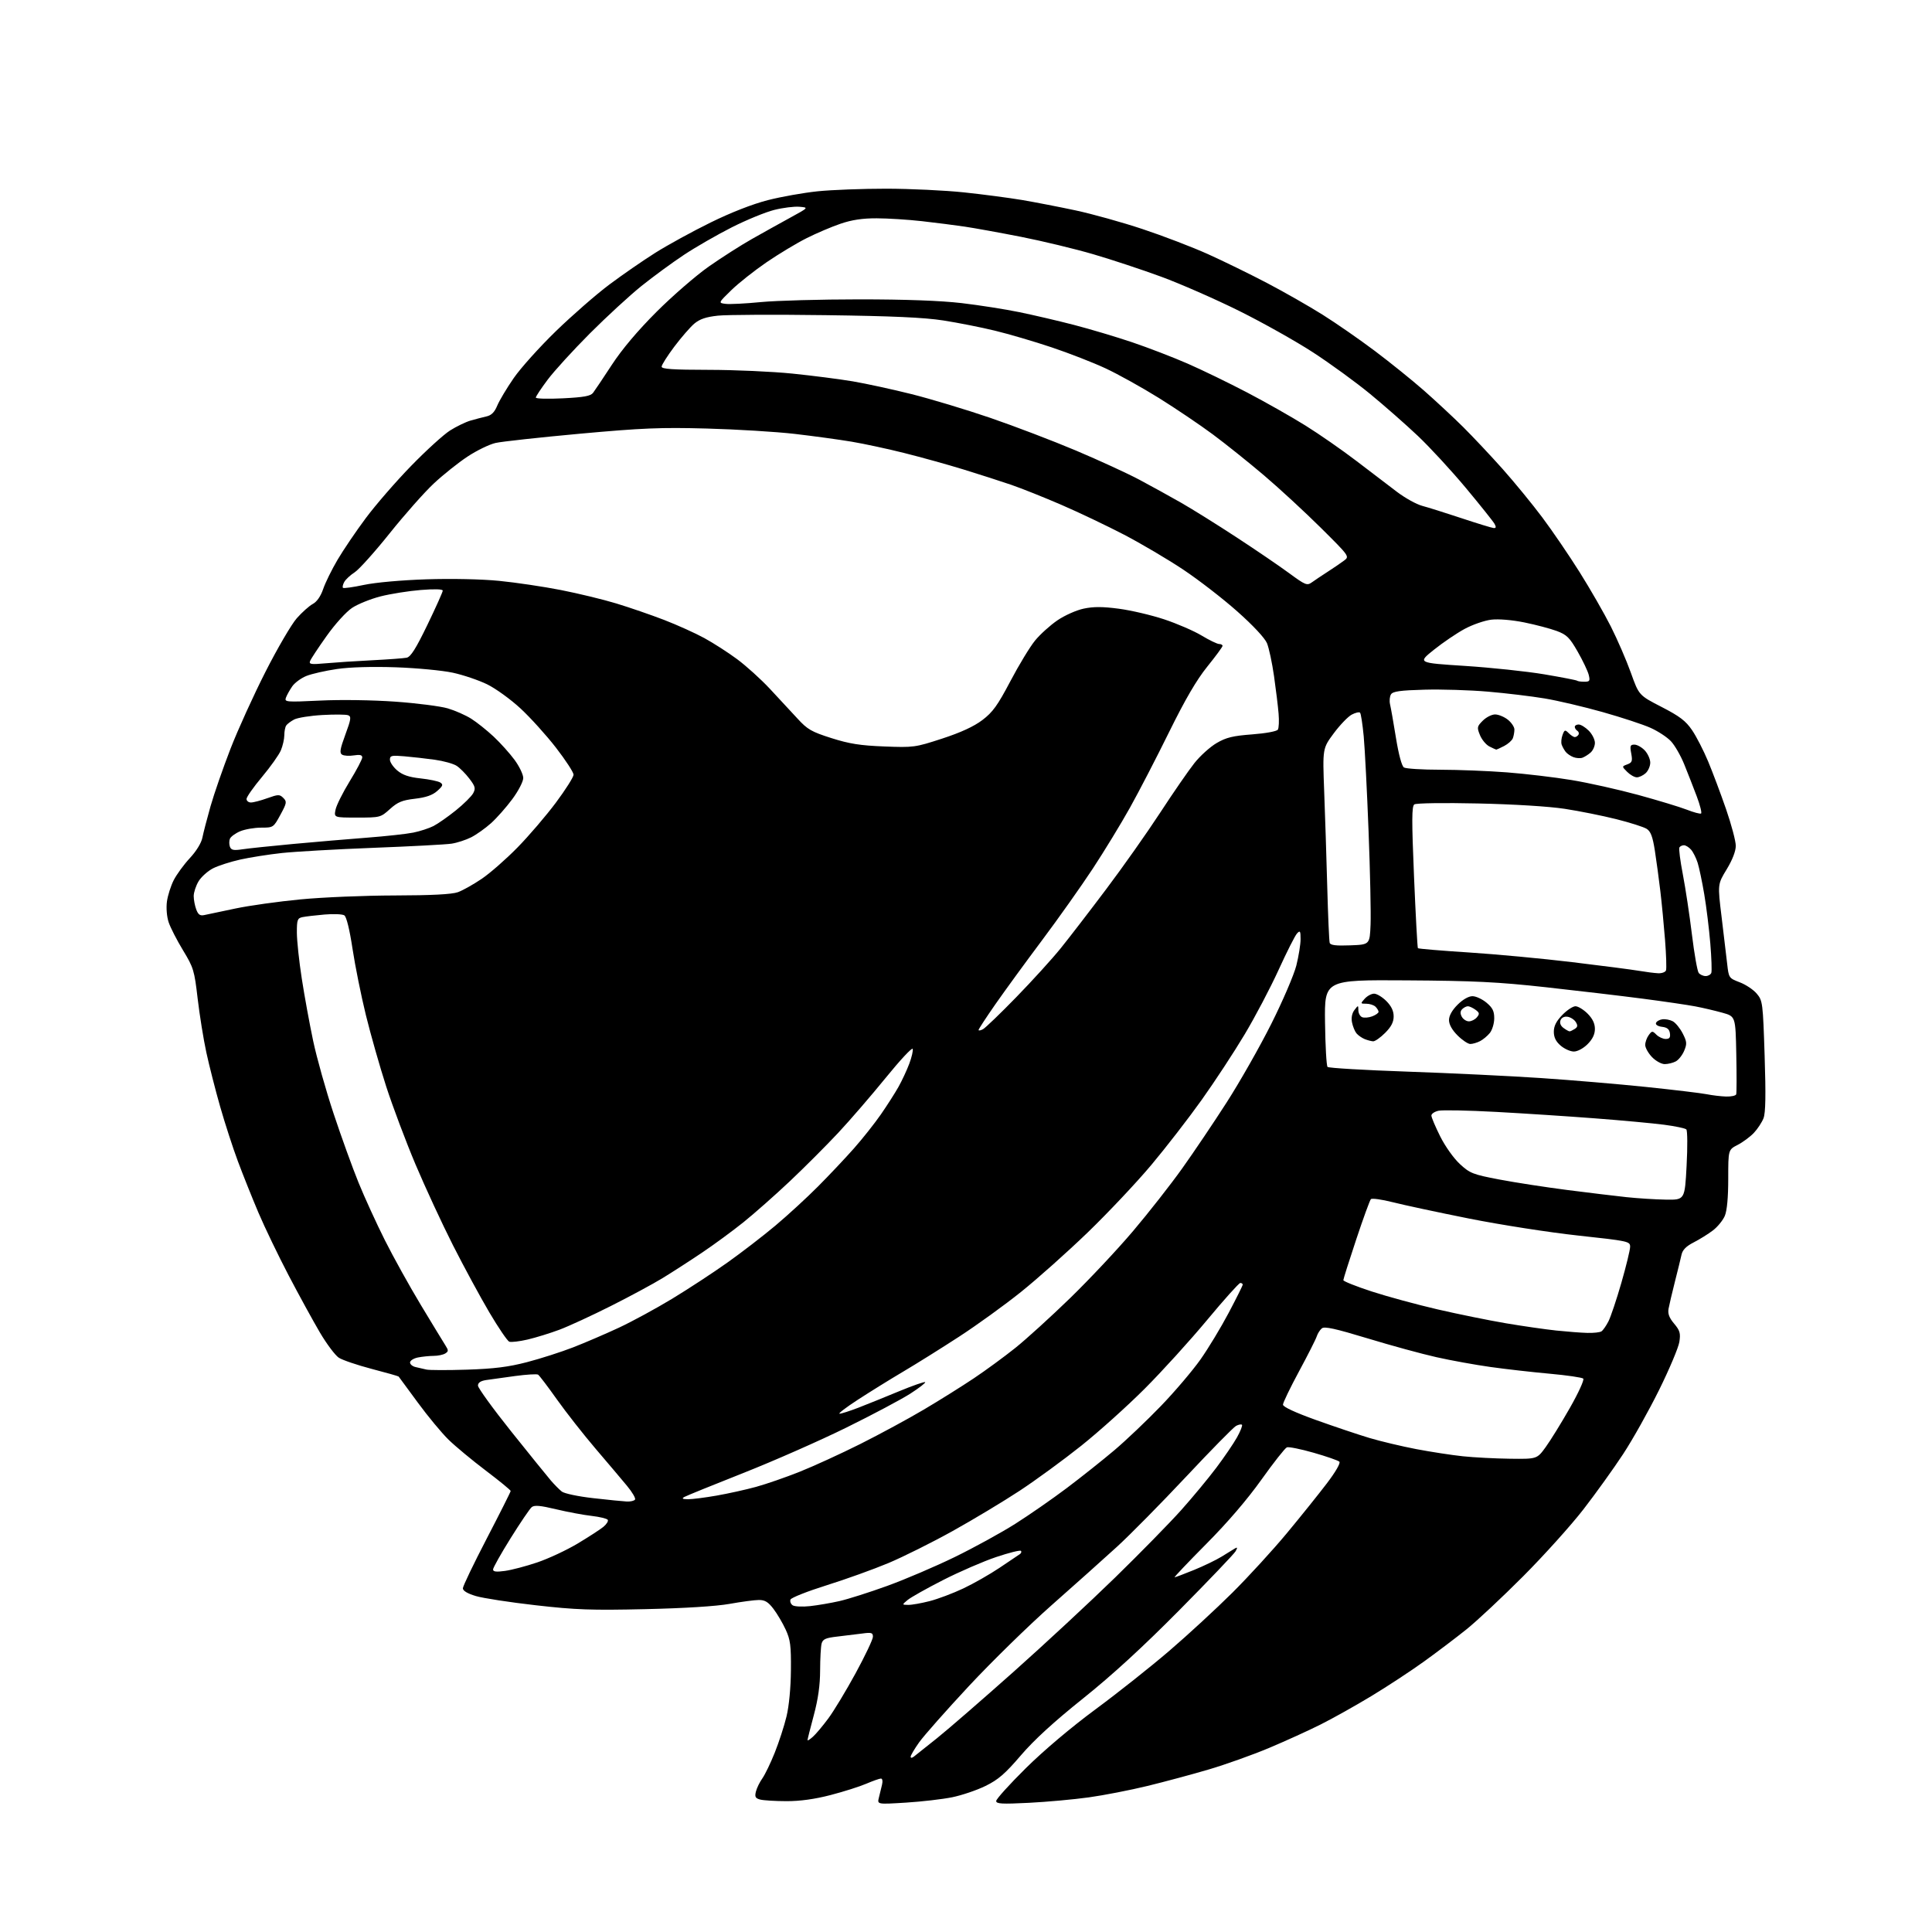 <?xml version="1.0" encoding="UTF-8" standalone="no"?>
<svg 
  version="1.1" 
  xmlns="http://www.w3.org/2000/svg" 
  xmlns:xlink="http://www.w3.org/1999/xlink" 
  xmlns:svg="http://www.w3.org/2000/svg"
  xmlns:rdf="http://www.w3.org/1999/02/22-rdf-syntax-ns#"
  xmlns:cc="http://creativecommons.org/ns#"
  xmlns:dc="http://purl.org/dc/elements/1.1/"
  viewBox="0 0 768 768"
  width="768"
  height="768"
>
<style>svg {background-color: white; }</style>"
<path stroke="none" fill="black" fill-rule="evenodd" d="M360.11,716.57C348.71,717.28 348.71,717.28 349.36,714.64C349.71,713.19 350.27,710.88 350.61,709.50C350.96,708.06 350.78,707.00 350.19,707.00C349.63,707.00 347.00,707.93 344.35,709.06C341.71,710.20 335.32,712.22 330.16,713.56C323.90,715.19 318.07,716.00 312.64,715.99C308.16,715.98 303.45,715.69 302.18,715.35C300.27,714.84 299.97,714.27 300.49,712.17C300.84,710.77 301.99,708.41 303.05,706.93C304.10,705.45 306.32,700.86 307.97,696.73C309.62,692.60 311.73,686.14 312.64,682.36C313.65,678.20 314.34,670.97 314.40,664.00C314.49,654.15 314.19,651.82 312.31,647.77C311.11,645.16 308.92,641.45 307.44,639.52C305.37,636.80 304.05,636.00 301.63,636.02C299.91,636.03 294.68,636.73 290.00,637.57C284.70,638.52 272.08,639.31 256.50,639.66C235.04,640.15 228.87,639.93 212.93,638.11C202.71,636.95 192.03,635.31 189.18,634.46C185.85,633.47 184.00,632.37 184.00,631.38C184.00,630.54 188.28,621.62 193.50,611.58C198.72,601.53 203.00,593.03 203.00,592.69C203.00,592.35 198.56,588.71 193.13,584.60C187.70,580.49 181.04,574.96 178.32,572.31C175.61,569.67 170.08,563.00 166.05,557.50C162.01,552.00 158.60,547.36 158.47,547.20C158.34,547.03 153.52,545.66 147.76,544.16C142.00,542.65 136.12,540.65 134.68,539.71C133.25,538.77 129.88,534.28 127.19,529.73C124.51,525.18 118.90,514.94 114.73,506.98C110.57,499.02 105.16,487.77 102.71,482.00C100.26,476.23 96.61,467.10 94.60,461.72C92.59,456.34 89.40,446.52 87.51,439.89C85.62,433.27 83.15,423.58 82.02,418.35C80.89,413.13 79.34,403.50 78.57,396.96C77.27,385.75 76.94,384.65 72.74,377.74C70.29,373.70 67.72,368.68 67.03,366.58C66.30,364.37 66.02,360.90 66.36,358.37C66.69,355.96 67.91,352.13 69.07,349.85C70.24,347.58 73.11,343.64 75.47,341.11C78.03,338.36 80.04,335.09 80.45,333.00C80.83,331.07 82.29,325.45 83.69,320.50C85.10,315.55 88.67,305.27 91.62,297.66C94.57,290.05 100.86,276.24 105.58,266.96C110.30,257.68 115.87,248.15 117.96,245.78C120.05,243.41 122.92,240.85 124.33,240.09C125.97,239.21 127.48,237.04 128.47,234.14C129.32,231.63 131.89,226.41 134.17,222.54C136.45,218.67 141.49,211.22 145.38,206.00C149.26,200.78 157.36,191.44 163.38,185.25C169.40,179.06 176.39,172.70 178.91,171.12C181.43,169.53 185.07,167.77 187.00,167.20C188.93,166.64 191.77,165.90 193.32,165.55C195.35,165.10 196.56,163.90 197.68,161.21C198.53,159.17 201.47,154.26 204.21,150.30C206.94,146.34 214.47,137.96 220.94,131.68C227.40,125.41 236.93,117.09 242.10,113.21C247.27,109.33 255.55,103.61 260.50,100.49C265.45,97.37 275.35,91.95 282.50,88.44C290.59,84.46 299.16,81.12 305.20,79.57C310.53,78.20 319.46,76.62 325.05,76.04C330.64,75.47 342.93,75.00 352.36,75.01C361.79,75.02 375.69,75.68 383.26,76.48C390.83,77.28 401.18,78.65 406.26,79.50C411.34,80.36 420.90,82.22 427.50,83.62C434.10,85.03 446.11,88.37 454.18,91.06C462.26,93.74 473.96,98.22 480.18,101.02C486.41,103.83 497.05,109.03 503.83,112.59C510.61,116.15 520.51,121.80 525.83,125.15C531.15,128.49 540.45,134.95 546.50,139.49C552.55,144.04 561.33,151.11 566.00,155.21C570.67,159.32 577.71,165.86 581.64,169.76C585.57,173.67 592.63,181.18 597.34,186.46C602.04,191.74 609.13,200.40 613.09,205.69C617.06,210.99 623.73,220.77 627.91,227.42C632.10,234.08 637.68,243.79 640.32,249.01C642.95,254.23 646.54,262.52 648.30,267.44C651.50,276.39 651.50,276.39 660.50,281.02C667.74,284.75 670.11,286.56 672.63,290.26C674.35,292.79 677.22,298.38 679.01,302.68C680.81,306.98 684.01,315.52 686.14,321.66C688.26,327.80 690.00,334.35 690.00,336.22C690.00,338.36 688.66,341.82 686.39,345.56C682.77,351.50 682.77,351.50 684.36,364.50C685.23,371.65 686.23,380.04 686.58,383.15C687.20,388.73 687.27,388.83 691.57,390.48C693.98,391.39 697.03,393.43 698.35,395.01C700.68,397.77 700.79,398.60 701.47,419.69C701.98,435.32 701.85,442.35 701.03,444.50C700.39,446.15 698.66,448.78 697.19,450.34C695.71,451.90 692.81,454.05 690.75,455.11C687.00,457.04 687.00,457.04 687.00,468.55C687.00,475.96 686.52,481.22 685.65,483.30C684.90,485.08 682.77,487.70 680.90,489.12C679.03,490.55 675.59,492.68 673.27,493.87C670.29,495.39 668.86,496.83 668.43,498.76C668.11,500.27 666.92,505.10 665.80,509.50C664.69,513.90 663.55,518.73 663.28,520.23C662.92,522.21 663.52,523.83 665.49,526.17C667.80,528.91 668.10,529.98 667.57,533.44C667.22,535.67 663.61,544.25 659.53,552.50C655.45,560.75 649.02,572.23 645.23,578.00C641.44,583.77 634.33,593.67 629.43,600.00C624.53,606.33 613.77,618.28 605.51,626.57C597.26,634.85 587.12,644.34 583.00,647.65C578.88,650.96 571.26,656.73 566.07,660.47C560.88,664.21 551.47,670.39 545.15,674.21C538.83,678.03 529.76,683.11 524.99,685.50C520.23,687.90 510.97,692.10 504.42,694.86C497.86,697.61 487.10,701.45 480.50,703.39C473.90,705.34 462.92,708.29 456.10,709.95C449.28,711.61 438.81,713.65 432.84,714.48C426.87,715.31 416.13,716.29 408.99,716.65C398.26,717.19 396.00,717.07 396.00,715.92C396.00,715.16 401.29,709.30 407.75,702.91C414.90,695.84 425.77,686.66 435.50,679.47C444.30,672.98 457.51,662.50 464.85,656.20C472.20,649.90 483.46,639.51 489.89,633.12C496.31,626.73 506.05,616.09 511.53,609.49C517.02,602.88 524.16,593.98 527.42,589.70C530.95,585.06 532.96,581.57 532.42,581.04C531.91,580.55 527.31,578.95 522.20,577.49C517.08,576.02 512.29,575.06 511.56,575.34C510.83,575.62 506.27,581.40 501.44,588.18C495.81,596.08 487.95,605.25 479.50,613.75C472.27,621.04 466.61,627.00 466.92,627.00C467.24,626.99 470.70,625.69 474.62,624.09C478.53,622.50 483.48,620.10 485.62,618.78C487.75,617.45 490.11,616.00 490.85,615.56C491.91,614.93 491.98,615.16 491.18,616.63C490.62,617.66 480.56,628.19 468.83,640.04C454.15,654.86 442.20,665.82 430.50,675.19C418.92,684.45 411.04,691.68 405.78,697.82C399.58,705.07 396.83,707.45 391.78,709.93C388.33,711.63 382.35,713.65 378.50,714.44C374.65,715.22 366.37,716.18 360.11,716.57zM363.25,698.30C363.94,697.78 368.10,694.47 372.50,690.94C376.90,687.41 390.57,675.55 402.87,664.60C415.18,653.64 433.36,636.76 443.28,627.09C453.20,617.41 465.02,605.35 469.55,600.28C474.08,595.21 480.36,587.63 483.50,583.45C486.65,579.27 490.35,573.84 491.73,571.37C493.10,568.91 493.99,566.66 493.70,566.37C493.41,566.08 492.35,566.28 491.34,566.82C490.33,567.36 481.41,576.43 471.53,586.97C461.64,597.51 449.27,610.06 444.03,614.85C438.79,619.64 427.07,630.11 418.00,638.12C408.93,646.13 394.14,660.59 385.14,670.25C376.14,679.91 367.26,689.96 365.39,692.58C363.53,695.21 362.00,697.78 362.00,698.30C362.00,698.89 362.46,698.89 363.25,698.30zM323.13,690.40C324.31,689.36 327.06,686.08 329.25,683.13C331.45,680.17 336.34,672.08 340.12,665.14C343.90,658.19 347.00,651.67 347.00,650.64C347.00,649.02 346.44,648.85 342.75,649.35C340.41,649.66 335.95,650.21 332.84,650.56C328.18,651.09 327.08,651.59 326.60,653.35C326.29,654.53 326.02,659.33 326.01,664.00C326.00,669.87 325.22,675.39 323.50,681.82C322.12,686.95 321.00,691.41 321.00,691.73C321.00,692.05 321.96,691.45 323.13,690.40zM322.00,638.46C325.02,638.13 330.28,637.23 333.68,636.46C337.09,635.69 345.64,632.97 352.68,630.42C359.73,627.87 371.80,622.71 379.50,618.96C387.20,615.20 398.03,609.26 403.57,605.75C409.10,602.25 418.33,595.84 424.07,591.52C429.80,587.20 438.32,580.43 443.00,576.47C447.68,572.51 456.01,564.58 461.53,558.85C467.05,553.12 474.09,544.83 477.19,540.44C480.29,536.05 485.34,527.70 488.41,521.89C491.48,516.08 494.00,511.03 494.00,510.66C494.00,510.30 493.57,510.00 493.04,510.00C492.51,510.00 486.56,516.64 479.82,524.75C473.08,532.86 461.92,545.15 455.01,552.06C448.11,558.97 436.75,569.17 429.78,574.73C422.81,580.29 411.80,588.34 405.31,592.61C398.81,596.88 386.83,604.08 378.67,608.62C370.52,613.15 359.04,618.87 353.17,621.34C347.30,623.80 336.26,627.77 328.63,630.16C321.00,632.55 314.52,635.11 314.23,635.85C313.95,636.59 314.34,637.62 315.10,638.13C315.87,638.65 318.98,638.79 322.00,638.46zM361.04,637.97C362.44,637.99 366.26,637.31 369.54,636.47C372.82,635.63 378.83,633.37 382.89,631.45C386.96,629.53 393.46,625.83 397.33,623.23C401.20,620.63 404.83,618.19 405.40,617.80C405.97,617.42 406.16,616.83 405.82,616.49C405.48,616.14 401.05,617.25 395.99,618.95C390.92,620.65 381.44,624.76 374.92,628.08C368.40,631.40 362.04,634.98 360.78,636.03C358.50,637.93 358.50,637.93 361.04,637.97zM200.75,624.46C203.36,624.10 209.12,622.59 213.55,621.09C217.97,619.60 225.17,616.24 229.55,613.63C233.92,611.01 238.55,608.02 239.83,606.97C241.11,605.92 241.90,604.65 241.60,604.16C241.29,603.67 238.42,602.97 235.22,602.60C232.01,602.24 225.64,601.05 221.07,599.96C214.71,598.44 212.42,598.24 211.35,599.12C210.59,599.76 206.82,605.31 202.98,611.46C199.14,617.61 196.00,623.20 196.00,623.88C196.00,624.79 197.29,624.94 200.75,624.46zM249.19,596.88C250.67,596.95 252.13,596.59 252.44,596.09C252.75,595.59 251.32,593.14 249.25,590.65C247.19,588.16 241.55,581.50 236.72,575.84C231.90,570.19 224.99,561.38 221.36,556.27C217.74,551.16 214.38,546.74 213.89,546.44C213.41,546.13 209.30,546.38 204.76,546.99C200.22,547.59 195.04,548.31 193.25,548.59C191.05,548.93 190.00,549.64 190.00,550.80C190.00,551.73 195.96,559.96 203.25,569.08C210.54,578.20 217.64,586.97 219.02,588.58C220.41,590.19 222.35,592.14 223.32,592.91C224.31,593.70 229.85,594.87 235.80,595.54C241.68,596.21 247.71,596.81 249.19,596.88zM273.50,595.97C275.15,595.98 280.28,595.33 284.89,594.52C289.51,593.71 296.55,592.15 300.55,591.05C304.55,589.95 312.36,587.25 317.90,585.04C323.44,582.83 334.28,577.87 341.98,574.01C349.68,570.15 361.05,564.00 367.24,560.33C373.43,556.67 382.36,551.08 387.08,547.92C391.81,544.76 399.23,539.32 403.58,535.84C407.94,532.36 417.75,523.43 425.40,516.01C433.04,508.58 444.31,496.58 450.44,489.33C456.57,482.09 465.33,470.93 469.89,464.53C474.46,458.13 482.45,446.28 487.64,438.19C492.83,430.11 500.81,416.07 505.36,407.00C509.91,397.93 514.39,387.48 515.32,383.79C516.24,380.11 517.00,375.40 517.00,373.33C517.00,370.08 516.81,369.77 515.60,371.04C514.83,371.84 511.54,378.35 508.28,385.50C505.02,392.65 498.94,404.22 494.76,411.20C490.59,418.19 482.91,429.89 477.70,437.20C472.49,444.52 463.46,456.18 457.63,463.13C451.81,470.07 440.43,482.14 432.36,489.94C424.28,497.73 412.34,508.38 405.83,513.59C399.32,518.81 388.26,526.80 381.25,531.35C374.24,535.91 364.23,542.17 359.00,545.26C353.77,548.35 345.68,553.38 341.00,556.42C336.32,559.46 333.05,561.96 333.73,561.97C334.40,561.99 337.78,560.91 341.23,559.58C344.68,558.25 351.95,555.31 357.39,553.05C362.83,550.80 367.50,549.17 367.76,549.43C368.02,549.69 365.37,551.74 361.87,553.99C358.37,556.24 346.95,562.31 336.50,567.46C326.05,572.62 307.60,580.75 295.50,585.53C283.40,590.31 272.82,594.61 272.00,595.08C270.91,595.70 271.32,595.95 273.50,595.97zM600.24,579.87C610.98,580.00 610.98,580.00 614.43,575.25C616.32,572.64 620.66,565.63 624.05,559.67C627.46,553.70 629.84,548.47 629.37,548.02C628.89,547.57 622.88,546.69 616.00,546.07C609.12,545.45 598.55,544.25 592.50,543.40C586.45,542.55 576.77,540.80 571.00,539.50C565.23,538.21 552.92,534.85 543.66,532.03C530.74,528.11 526.49,527.18 525.44,528.05C524.69,528.67 523.78,530.11 523.42,531.24C523.06,532.38 519.90,538.63 516.38,545.14C512.87,551.65 510.00,557.60 510.00,558.37C510.00,559.25 514.83,561.49 523.14,564.48C530.37,567.07 539.92,570.28 544.35,571.61C548.79,572.93 557.16,574.93 562.96,576.04C568.76,577.14 577.10,578.43 581.50,578.89C585.90,579.36 594.33,579.79 600.24,579.87zM185.63,544.46C196.39,544.11 202.09,543.40 209.47,541.48C214.81,540.09 223.08,537.44 227.84,535.59C232.60,533.74 240.80,530.21 246.06,527.76C251.32,525.30 260.84,520.12 267.23,516.25C273.61,512.38 283.43,505.95 289.04,501.97C294.66,497.99 303.29,491.34 308.22,487.21C313.15,483.07 320.80,476.04 325.22,471.59C329.65,467.14 336.05,460.35 339.46,456.50C342.87,452.65 347.68,446.57 350.16,443.00C352.63,439.43 355.80,434.48 357.19,432.00C358.57,429.52 360.50,425.40 361.46,422.82C362.43,420.25 363.03,417.60 362.81,416.94C362.59,416.27 357.77,421.45 352.10,428.43C346.42,435.42 337.93,445.26 333.22,450.30C328.50,455.35 319.88,463.98 314.05,469.49C308.22,475.00 299.89,482.35 295.56,485.84C291.22,489.32 283.80,494.77 279.08,497.94C274.36,501.12 267.35,505.64 263.50,508.00C259.65,510.36 250.34,515.38 242.81,519.16C235.29,522.95 226.11,527.18 222.42,528.57C218.73,529.95 213.04,531.71 209.77,532.48C206.49,533.24 203.20,533.63 202.45,533.34C201.69,533.05 198.12,527.79 194.50,521.66C190.88,515.52 184.38,503.52 180.06,495.00C175.74,486.48 169.06,472.04 165.20,462.93C161.35,453.81 156.10,439.86 153.53,431.93C150.97,423.99 147.33,411.20 145.44,403.50C143.55,395.80 141.16,383.94 140.13,377.14C138.98,369.53 137.73,364.43 136.88,363.87C136.12,363.38 132.57,363.22 129.00,363.54C125.42,363.85 121.49,364.31 120.25,364.57C118.23,364.99 118.00,365.63 118.01,370.77C118.02,373.92 118.89,382.12 119.96,389.00C121.02,395.88 123.06,407.03 124.49,413.79C125.92,420.54 129.59,433.59 132.65,442.79C135.70,451.98 140.15,464.28 142.53,470.12C144.91,475.97 149.61,486.25 152.98,492.97C156.35,499.69 162.82,511.34 167.35,518.85C171.88,526.36 176.24,533.53 177.04,534.78C178.32,536.79 178.32,537.18 177.00,538.02C176.18,538.54 174.09,538.98 172.38,538.98C170.66,538.99 167.84,539.28 166.12,539.62C164.41,539.97 163.00,540.86 163.00,541.61C163.00,542.35 164.01,543.18 165.25,543.44C166.49,543.71 168.40,544.15 169.50,544.42C170.60,544.69 177.86,544.71 185.63,544.46zM631.00,529.85C633.48,529.92 636.00,529.64 636.61,529.23C637.22,528.83 638.47,527.04 639.38,525.26C640.29,523.48 642.61,516.58 644.52,509.93C646.43,503.28 648.00,496.84 648.00,495.61C648.00,493.46 647.36,493.32 627.25,491.14C615.82,489.90 596.39,486.87 584.00,484.40C571.62,481.93 557.95,479.00 553.61,477.89C549.27,476.79 545.37,476.25 544.94,476.69C544.52,477.14 541.88,484.38 539.09,492.78C536.29,501.19 534.00,508.44 534.00,508.88C534.00,509.33 539.06,511.35 545.25,513.37C551.44,515.39 563.21,518.59 571.42,520.49C579.62,522.39 591.84,524.87 598.56,526.01C605.29,527.15 614.33,528.45 618.65,528.91C622.97,529.36 628.52,529.79 631.00,529.85zM662.12,476.87C669.73,477.00 669.73,477.00 670.45,463.39C670.85,455.90 670.80,449.41 670.34,448.96C669.88,448.51 665.90,447.67 661.50,447.10C657.10,446.52 644.73,445.38 634.00,444.56C623.27,443.74 605.54,442.58 594.58,441.99C583.63,441.40 573.39,441.19 571.83,441.54C570.27,441.88 569.00,442.74 569.00,443.45C569.00,444.15 570.58,447.89 572.51,451.75C574.49,455.70 577.90,460.50 580.33,462.73C584.32,466.41 585.46,466.86 595.99,468.87C602.24,470.06 614.36,471.93 622.92,473.03C631.49,474.13 642.10,475.41 646.50,475.88C650.90,476.35 657.93,476.80 662.12,476.87zM686.17,435.89C688.18,435.95 689.98,435.56 690.17,435.01C690.35,434.47 690.37,427.28 690.20,419.03C689.90,404.03 689.90,404.03 684.70,402.58C681.84,401.78 677.02,400.65 674.00,400.07C670.98,399.49 661.52,398.10 653.00,396.99C644.48,395.88 627.15,393.83 614.50,392.44C595.38,390.34 586.01,389.88 559.00,389.71C526.50,389.50 526.50,389.50 526.72,406.42C526.84,415.72 527.29,423.69 527.72,424.12C528.16,424.56 542.46,425.40 559.51,425.99C576.55,426.58 600.40,427.73 612.50,428.54C624.60,429.35 643.47,430.95 654.44,432.09C665.40,433.23 676.20,434.53 678.44,434.97C680.67,435.42 684.15,435.83 686.17,435.89zM661.75,423.00C660.44,423.00 658.16,421.74 656.69,420.20C655.21,418.65 654.00,416.49 654.00,415.39C654.00,414.28 654.62,412.53 655.38,411.50C656.67,409.73 656.86,409.72 658.45,411.31C659.38,412.24 661.04,413.00 662.14,413.00C663.64,413.00 664.06,412.44 663.82,410.75C663.59,409.13 662.72,408.41 660.69,408.18C659.08,407.99 658.05,407.35 658.27,406.68C658.48,406.03 659.61,405.36 660.78,405.19C661.94,405.02 663.82,405.37 664.95,405.97C666.07,406.57 667.85,408.75 668.90,410.81C670.58,414.09 670.65,414.93 669.49,417.69C668.76,419.43 667.26,421.33 666.15,421.92C665.04,422.51 663.06,423.00 661.75,423.00zM625.63,418.00C624.25,418.00 621.89,416.95 620.39,415.66C618.48,414.02 617.67,412.36 617.67,410.13C617.67,407.86 618.64,405.93 621.03,403.47C622.88,401.56 625.24,400.00 626.27,400.00C627.31,400.00 629.47,401.32 631.08,402.92C633.07,404.92 634.00,406.85 634.00,409.00C634.00,411.15 633.07,413.08 631.08,415.08C629.39,416.76 627.09,418.00 625.63,418.00zM584.47,415.00C583.55,415.00 581.27,413.47 579.40,411.60C577.21,409.41 576.00,407.24 576.00,405.50C576.00,403.76 577.21,401.59 579.40,399.40C581.47,397.33 583.79,396.00 585.32,396.00C586.71,396.00 589.23,397.17 590.92,398.59C593.34,400.62 594.00,401.96 593.98,404.84C593.97,406.85 593.18,409.46 592.23,410.63C591.28,411.81 589.52,413.27 588.32,413.88C587.11,414.50 585.38,415.00 584.47,415.00zM545.85,413.94C545.11,413.90 543.58,413.50 542.47,413.05C541.35,412.59 539.89,411.57 539.22,410.77C538.56,409.97 537.76,408.00 537.44,406.40C537.08,404.57 537.44,402.77 538.41,401.50C539.93,399.51 539.94,399.51 539.97,401.64C539.99,402.82 540.68,404.05 541.51,404.36C542.34,404.68 544.14,404.52 545.51,404.00C546.88,403.48 548.00,402.68 548.00,402.22C548.00,401.77 547.46,400.86 546.80,400.20C546.14,399.54 544.50,399.00 543.15,399.00C540.75,399.00 540.74,398.95 542.50,397.00C543.50,395.90 545.17,395.00 546.23,395.00C547.29,395.00 549.47,396.32 551.08,397.92C553.08,399.93 554.00,401.85 554.00,404.02C554.00,406.30 553.04,408.16 550.60,410.60C548.73,412.47 546.59,413.97 545.85,413.94zM390.75,409.13C391.71,408.61 397.69,402.86 404.03,396.34C410.37,389.83 418.28,381.12 421.61,377.00C424.94,372.88 433.08,362.30 439.70,353.50C446.33,344.70 456.01,330.98 461.22,323.00C466.43,315.02 472.55,306.16 474.83,303.30C477.10,300.44 481.06,296.88 483.62,295.38C487.41,293.16 490.05,292.51 497.76,291.93C503.17,291.52 507.56,290.71 507.97,290.04C508.37,289.40 508.50,286.54 508.26,283.69C508.03,280.83 507.21,274.13 506.45,268.80C505.69,263.46 504.42,257.56 503.64,255.67C502.77,253.61 498.10,248.60 491.85,243.06C486.16,238.00 476.48,230.51 470.34,226.42C464.20,222.33 453.62,216.09 446.84,212.55C440.05,209.02 428.88,203.69 422.00,200.72C415.12,197.74 406.12,194.15 402.00,192.73C397.88,191.32 389.32,188.57 383.00,186.62C376.68,184.68 366.10,181.74 359.50,180.09C352.90,178.43 343.45,176.40 338.50,175.57C333.55,174.74 323.43,173.36 316.00,172.49C308.57,171.63 292.82,170.67 281.00,170.35C262.57,169.85 255.36,170.15 230.50,172.41C214.55,173.87 199.47,175.52 197.00,176.08C194.53,176.64 189.51,179.08 185.85,181.50C182.19,183.91 176.16,188.72 172.45,192.19C168.73,195.66 160.84,204.57 154.90,212.00C148.96,219.43 142.70,226.40 140.99,227.50C139.27,228.60 137.41,230.33 136.85,231.34C136.29,232.35 136.06,233.40 136.34,233.67C136.62,233.95 140.37,233.43 144.67,232.51C149.24,231.54 159.59,230.61 169.50,230.29C179.53,229.96 191.40,230.21 198.43,230.90C205.00,231.55 216.02,233.19 222.93,234.54C229.85,235.90 239.78,238.30 245.00,239.89C250.22,241.47 258.77,244.42 264.00,246.43C269.23,248.45 276.43,251.70 280.00,253.66C283.57,255.61 289.43,259.37 293.00,262.02C296.57,264.66 302.43,269.95 306.00,273.77C309.57,277.59 314.52,282.93 317.00,285.63C320.97,289.97 322.57,290.89 330.50,293.41C337.65,295.68 341.97,296.36 351.50,296.73C363.16,297.19 363.81,297.10 374.50,293.61C381.95,291.18 387.11,288.80 390.50,286.24C394.64,283.10 396.56,280.43 401.65,270.77C405.03,264.34 409.44,257.08 411.45,254.63C413.45,252.18 417.44,248.58 420.30,246.62C423.19,244.64 427.85,242.56 430.78,241.94C434.70,241.11 438.31,241.12 444.78,241.98C449.58,242.61 457.68,244.51 462.79,246.20C467.90,247.90 474.59,250.79 477.66,252.64C480.73,254.49 483.86,256.00 484.62,256.00C485.38,256.00 485.99,256.34 485.98,256.75C485.97,257.16 483.24,260.88 479.91,265.00C475.66,270.27 471.15,277.99 464.74,291.00C459.73,301.18 452.74,314.68 449.21,321.00C445.69,327.32 439.03,338.25 434.41,345.28C429.78,352.31 420.69,365.15 414.20,373.81C407.71,382.48 399.39,393.89 395.70,399.18C392.02,404.46 389.00,409.08 389.00,409.43C389.00,409.78 389.79,409.65 390.75,409.13zM623.94,409.98C624.25,409.98 625.17,409.54 626.00,409.01C627.16,408.27 627.25,407.65 626.40,406.28C625.79,405.30 624.33,404.36 623.14,404.18C621.82,403.98 620.74,404.52 620.33,405.57C619.92,406.66 620.35,407.78 621.53,408.64C622.55,409.39 623.63,409.99 623.94,409.98zM583.91,406.00C584.93,406.00 586.36,405.28 587.09,404.39C588.22,403.03 588.14,402.57 586.52,401.39C585.47,400.63 584.12,400.00 583.51,400.00C582.90,400.00 581.88,400.52 581.25,401.15C580.45,401.95 580.40,402.88 581.08,404.15C581.63,405.17 582.90,406.00 583.91,406.00zM678.02,388.00C678.99,388.00 680.00,387.44 680.27,386.75C680.53,386.06 680.35,380.77 679.87,375.00C679.39,369.22 678.31,360.45 677.47,355.50C676.64,350.55 675.45,344.93 674.85,343.00C674.24,341.07 673.06,338.71 672.22,337.75C671.38,336.79 670.11,336.00 669.40,336.00C668.70,336.00 667.88,336.39 667.59,336.86C667.29,337.33 667.91,342.17 668.96,347.61C670.01,353.05 671.63,363.80 672.57,371.50C673.51,379.20 674.72,386.06 675.26,386.75C675.80,387.44 677.04,388.00 678.02,388.00zM659.14,386.88C660.60,386.95 662.00,386.44 662.26,385.75C662.52,385.06 662.35,379.61 661.88,373.64C661.41,367.66 660.57,358.89 660.00,354.14C659.44,349.39 658.46,342.20 657.84,338.18C656.97,332.61 656.20,330.52 654.60,329.49C653.45,328.75 648.00,327.01 642.50,325.63C637.00,324.25 627.77,322.40 622.00,321.52C615.74,320.56 601.80,319.70 587.50,319.39C573.96,319.09 562.94,319.25 562.22,319.76C561.18,320.49 561.15,325.95 562.10,348.58C562.75,363.94 563.44,376.69 563.64,376.92C563.84,377.15 572.89,377.91 583.75,378.61C594.61,379.31 613.17,381.04 625.00,382.47C636.83,383.89 648.75,385.44 651.50,385.91C654.25,386.38 657.69,386.82 659.14,386.88zM536.73,375.79C544.50,375.50 544.50,375.50 544.82,367.50C545.00,363.10 544.65,346.45 544.03,330.50C543.42,314.55 542.55,297.55 542.10,292.72C541.64,287.89 540.99,283.65 540.64,283.30C540.28,282.95 538.79,283.30 537.32,284.08C535.85,284.86 532.64,288.20 530.19,291.50C525.74,297.50 525.74,297.50 526.38,314.50C526.74,323.85 527.29,340.95 527.60,352.50C527.91,364.05 528.35,374.08 528.57,374.79C528.86,375.74 531.06,376.01 536.73,375.79zM81.27,363.74C82.50,363.47 88.03,362.31 93.57,361.15C99.11,359.98 110.77,358.35 119.48,357.52C128.19,356.68 145.04,355.98 156.91,355.96C171.60,355.93 179.62,355.51 182.01,354.66C183.94,353.97 188.22,351.56 191.53,349.32C194.84,347.07 201.23,341.47 205.73,336.87C210.24,332.27 217.09,324.26 220.96,319.08C224.83,313.89 228.00,308.89 228.00,307.95C228.00,307.02 224.86,302.20 221.03,297.25C217.20,292.30 210.85,285.27 206.92,281.63C202.99,277.99 197.01,273.67 193.63,272.02C190.26,270.38 184.12,268.30 180.00,267.41C175.88,266.52 165.69,265.55 157.36,265.26C147.89,264.94 139.11,265.19 133.92,265.95C129.36,266.62 123.91,267.85 121.80,268.70C119.70,269.54 117.15,271.41 116.15,272.86C115.15,274.31 114.03,276.33 113.66,277.33C113.03,279.08 113.70,279.13 127.25,278.49C135.41,278.09 148.18,278.28 157.13,278.92C165.72,279.53 175.13,280.74 178.03,281.60C180.93,282.46 185.12,284.31 187.33,285.71C189.54,287.10 193.54,290.30 196.22,292.80C198.90,295.31 202.65,299.48 204.55,302.07C206.45,304.65 208.00,307.90 208.00,309.27C208.00,310.66 206.07,314.40 203.67,317.64C201.29,320.86 197.48,325.17 195.22,327.21C192.95,329.25 189.38,331.78 187.30,332.84C185.21,333.89 181.70,335.04 179.50,335.37C177.30,335.71 163.35,336.45 148.50,337.02C133.65,337.59 117.22,338.53 112.00,339.09C106.78,339.66 99.35,340.83 95.50,341.69C91.65,342.55 86.79,344.11 84.71,345.16C82.63,346.22 80.04,348.53 78.96,350.29C77.89,352.06 77.01,354.71 77.00,356.18C77.00,357.66 77.46,360.07 78.02,361.55C78.80,363.62 79.54,364.12 81.27,363.74zM96.27,337.62C98.60,337.26 107.70,336.31 116.50,335.49C125.30,334.68 138.57,333.55 146.00,332.98C153.43,332.41 161.66,331.51 164.30,330.97C166.94,330.44 170.54,329.26 172.30,328.37C174.06,327.47 178.06,324.67 181.20,322.15C184.33,319.63 187.44,316.55 188.10,315.32C189.13,313.39 188.92,312.59 186.58,309.52C185.09,307.56 182.82,305.27 181.53,304.43C180.25,303.59 176.34,302.50 172.85,302.01C169.36,301.53 163.91,300.91 160.75,300.64C155.66,300.20 155.00,300.35 155.00,301.98C155.00,302.99 156.32,304.93 157.93,306.29C160.06,308.08 162.59,308.94 167.21,309.43C170.71,309.81 174.22,310.55 175.03,311.07C176.26,311.88 176.05,312.43 173.82,314.41C171.92,316.10 169.33,317.00 164.95,317.51C159.87,318.10 158.09,318.83 155.01,321.61C151.31,324.95 151.12,325.00 142.00,325.00C132.75,325.00 132.75,325.00 133.38,321.87C133.72,320.15 136.25,315.08 139.00,310.59C141.75,306.11 144.00,301.83 144.00,301.09C144.00,300.12 143.07,299.89 140.66,300.28C138.83,300.58 136.73,300.45 135.99,299.99C134.91,299.32 135.16,297.79 137.28,292.03C139.55,285.90 139.70,284.82 138.39,284.32C137.54,283.99 132.92,283.96 128.12,284.23C123.31,284.50 118.28,285.31 116.94,286.01C115.60,286.72 114.17,287.79 113.77,288.40C113.36,289.00 113.02,290.75 113.02,292.28C113.01,293.81 112.39,296.51 111.65,298.28C110.90,300.05 107.53,304.80 104.15,308.84C100.77,312.88 98.00,316.82 98.00,317.59C98.00,318.37 98.79,319.00 99.75,319.00C100.71,319.01 103.64,318.24 106.26,317.30C110.63,315.74 111.16,315.73 112.63,317.20C114.10,318.67 114.00,319.22 111.46,323.90C108.71,328.96 108.64,329.00 103.81,329.00C101.13,329.00 97.37,329.65 95.45,330.45C93.54,331.26 91.71,332.61 91.38,333.45C91.05,334.30 91.07,335.73 91.41,336.63C91.91,337.93 92.89,338.13 96.27,337.62zM676.20,323.38C676.58,323.14 675.80,320.04 674.46,316.49C673.12,312.94 670.89,307.23 669.50,303.81C668.11,300.38 665.74,296.26 664.23,294.66C662.73,293.05 659.09,290.66 656.14,289.34C653.20,288.01 644.65,285.20 637.14,283.08C629.64,280.96 619.23,278.51 614.00,277.64C608.77,276.77 598.65,275.55 591.50,274.94C584.35,274.32 572.97,273.97 566.21,274.16C556.66,274.42 553.71,274.83 552.95,276.00C552.42,276.82 552.25,278.62 552.57,280.00C552.90,281.38 553.96,287.38 554.92,293.34C555.99,299.96 557.23,304.53 558.09,305.08C558.86,305.57 565.37,305.98 572.55,305.98C579.73,305.99 591.65,306.46 599.05,307.03C606.45,307.60 618.00,308.97 624.72,310.08C631.44,311.19 643.37,313.86 651.22,316.00C659.07,318.15 667.75,320.78 670.50,321.85C673.25,322.93 675.81,323.61 676.20,323.38zM650.67,309.00C649.75,309.00 648.03,308.03 646.83,306.83C644.67,304.67 644.67,304.67 646.88,303.85C648.79,303.14 649.00,302.54 648.44,299.51C647.87,296.48 648.04,296.00 649.71,296.00C650.78,296.00 652.63,297.04 653.83,298.31C655.02,299.59 656.00,301.77 656.00,303.16C656.00,304.55 655.18,306.43 654.17,307.35C653.17,308.26 651.59,309.00 650.67,309.00zM629.00,301.22C628.17,301.50 626.58,301.40 625.47,300.98C624.35,300.56 622.95,299.61 622.37,298.86C621.79,298.11 621.07,296.82 620.79,296.00C620.50,295.18 620.65,293.45 621.13,292.17C621.91,290.06 622.13,289.99 623.57,291.42C624.43,292.29 625.53,293.00 626.01,293.00C626.49,293.00 627.14,292.58 627.46,292.07C627.77,291.56 627.58,290.86 627.02,290.51C626.46,290.16 626.00,289.46 626.00,288.94C626.00,288.42 626.70,288.00 627.55,288.00C628.40,288.00 630.20,289.10 631.55,290.45C632.90,291.80 634.00,293.98 634.00,295.30C634.00,296.61 633.21,298.37 632.25,299.19C631.29,300.02 629.83,300.93 629.00,301.22zM594.80,297.99C594.63,297.98 593.41,297.41 592.07,296.74C590.73,296.06 589.04,294.02 588.31,292.22C587.06,289.17 587.14,288.77 589.44,286.47C590.80,285.11 592.99,284.00 594.32,284.00C595.65,284.00 597.92,284.93 599.37,286.07C600.81,287.21 602.00,288.98 602.00,289.99C602.00,291.01 601.72,292.56 601.38,293.46C601.04,294.35 599.48,295.73 597.93,296.54C596.37,297.34 594.96,297.99 594.80,297.99zM629.78,271.00C631.94,271.00 632.14,270.69 631.54,268.25C631.16,266.74 629.18,262.58 627.14,259.02C623.92,253.40 622.81,252.31 618.79,250.81C616.24,249.87 610.45,248.34 605.92,247.42C601.00,246.43 595.74,245.99 592.82,246.33C590.14,246.65 585.37,248.30 582.22,250.00C579.07,251.70 573.58,255.43 570.00,258.29C563.50,263.50 563.50,263.50 582.34,264.71C592.71,265.38 606.88,266.88 613.84,268.05C620.81,269.23 626.69,270.37 626.92,270.59C627.15,270.82 628.43,271.00 629.78,271.00zM129.59,263.66C133.39,263.32 141.68,262.77 148.00,262.46C154.32,262.14 160.47,261.69 161.65,261.45C163.26,261.12 165.30,257.89 169.90,248.39C173.25,241.45 176.00,235.33 176.00,234.79C176.00,234.18 172.74,234.09 167.25,234.53C162.44,234.92 155.27,236.06 151.32,237.06C147.36,238.07 142.26,240.12 139.98,241.63C137.63,243.19 133.23,248.03 129.84,252.81C126.54,257.45 123.58,261.93 123.26,262.77C122.76,264.08 123.64,264.20 129.59,263.66zM521.46,231.51C522.58,230.70 525.43,228.80 527.79,227.27C530.16,225.75 533.08,223.75 534.29,222.84C536.49,221.18 536.46,221.14 525.00,209.76C518.67,203.49 508.55,194.14 502.50,189.00C496.45,183.86 487.30,176.53 482.16,172.71C477.03,168.90 467.35,162.37 460.66,158.20C453.97,154.04 444.45,148.75 439.50,146.44C434.55,144.13 424.88,140.36 418.00,138.06C411.12,135.75 401.00,132.78 395.50,131.45C390.00,130.11 380.77,128.29 375.00,127.39C367.33,126.20 354.68,125.63 328.13,125.28C308.12,125.01 288.88,125.10 285.36,125.48C280.68,125.98 278.17,126.83 276.01,128.64C274.40,130.00 270.81,134.13 268.04,137.81C265.28,141.49 263.01,145.06 263.01,145.75C263.00,146.71 267.42,147.00 281.75,147.02C292.06,147.03 307.02,147.70 314.98,148.51C322.94,149.32 333.74,150.71 338.98,151.59C344.22,152.48 354.73,154.76 362.35,156.67C369.97,158.58 384.03,162.82 393.60,166.09C403.17,169.37 418.54,175.23 427.75,179.12C436.96,183.02 448.32,188.24 453.00,190.74C457.68,193.23 465.10,197.33 469.50,199.84C473.90,202.35 483.80,208.53 491.50,213.57C499.20,218.60 508.63,225.03 512.46,227.85C518.89,232.58 519.57,232.86 521.46,231.51zM593.79,209.91C594.71,209.97 594.80,209.51 594.11,208.25C593.58,207.29 588.46,200.88 582.73,194.00C576.99,187.12 568.39,177.79 563.60,173.26C558.81,168.73 550.29,161.24 544.67,156.62C539.05,151.99 528.83,144.55 521.97,140.09C515.11,135.63 501.83,128.18 492.46,123.53C483.09,118.89 469.21,112.80 461.63,110.01C454.04,107.22 441.87,103.19 434.58,101.06C427.29,98.93 414.39,95.82 405.91,94.15C397.44,92.49 387.35,90.66 383.50,90.09C379.65,89.52 372.00,88.54 366.50,87.92C361.00,87.30 352.90,86.79 348.50,86.78C342.86,86.76 338.61,87.40 334.11,88.94C330.60,90.13 324.52,92.72 320.61,94.69C316.70,96.65 309.56,100.95 304.74,104.24C299.92,107.54 293.62,112.52 290.74,115.32C285.50,120.42 285.50,120.42 288.44,120.79C290.06,121.00 296.38,120.68 302.49,120.08C308.61,119.49 326.18,119.00 341.56,119.00C359.99,119.00 373.86,119.51 382.29,120.49C389.31,121.32 399.66,122.94 405.28,124.10C410.90,125.26 420.68,127.54 427.00,129.18C433.32,130.82 443.72,133.92 450.09,136.07C456.47,138.23 466.37,142.04 472.09,144.54C477.82,147.04 488.46,152.21 495.75,156.02C503.03,159.83 513.47,165.75 518.95,169.17C524.43,172.58 533.54,178.92 539.20,183.24C544.87,187.57 552.13,193.10 555.34,195.54C558.56,197.98 563.06,200.47 565.34,201.08C567.63,201.68 574.67,203.90 581.00,206.00C587.33,208.10 593.08,209.86 593.79,209.91zM223.75,158.34C232.12,157.92 234.78,157.44 235.76,156.15C236.45,155.24 239.82,150.22 243.23,145.00C247.28,138.81 253.46,131.49 260.97,123.97C267.31,117.64 276.65,109.54 281.73,105.97C286.81,102.41 294.54,97.47 298.91,95.00C303.28,92.53 310.15,88.70 314.18,86.50C321.50,82.50 321.50,82.50 317.76,82.19C315.70,82.02 311.20,82.58 307.76,83.45C304.32,84.31 296.73,87.42 290.90,90.37C285.07,93.32 276.52,98.24 271.90,101.30C267.28,104.36 259.68,109.93 255.00,113.68C250.33,117.43 241.10,125.92 234.48,132.55C227.87,139.18 220.33,147.44 217.73,150.90C215.13,154.37 213.00,157.58 213.00,158.04C213.00,158.51 217.84,158.64 223.75,158.34z" />

</svg>
